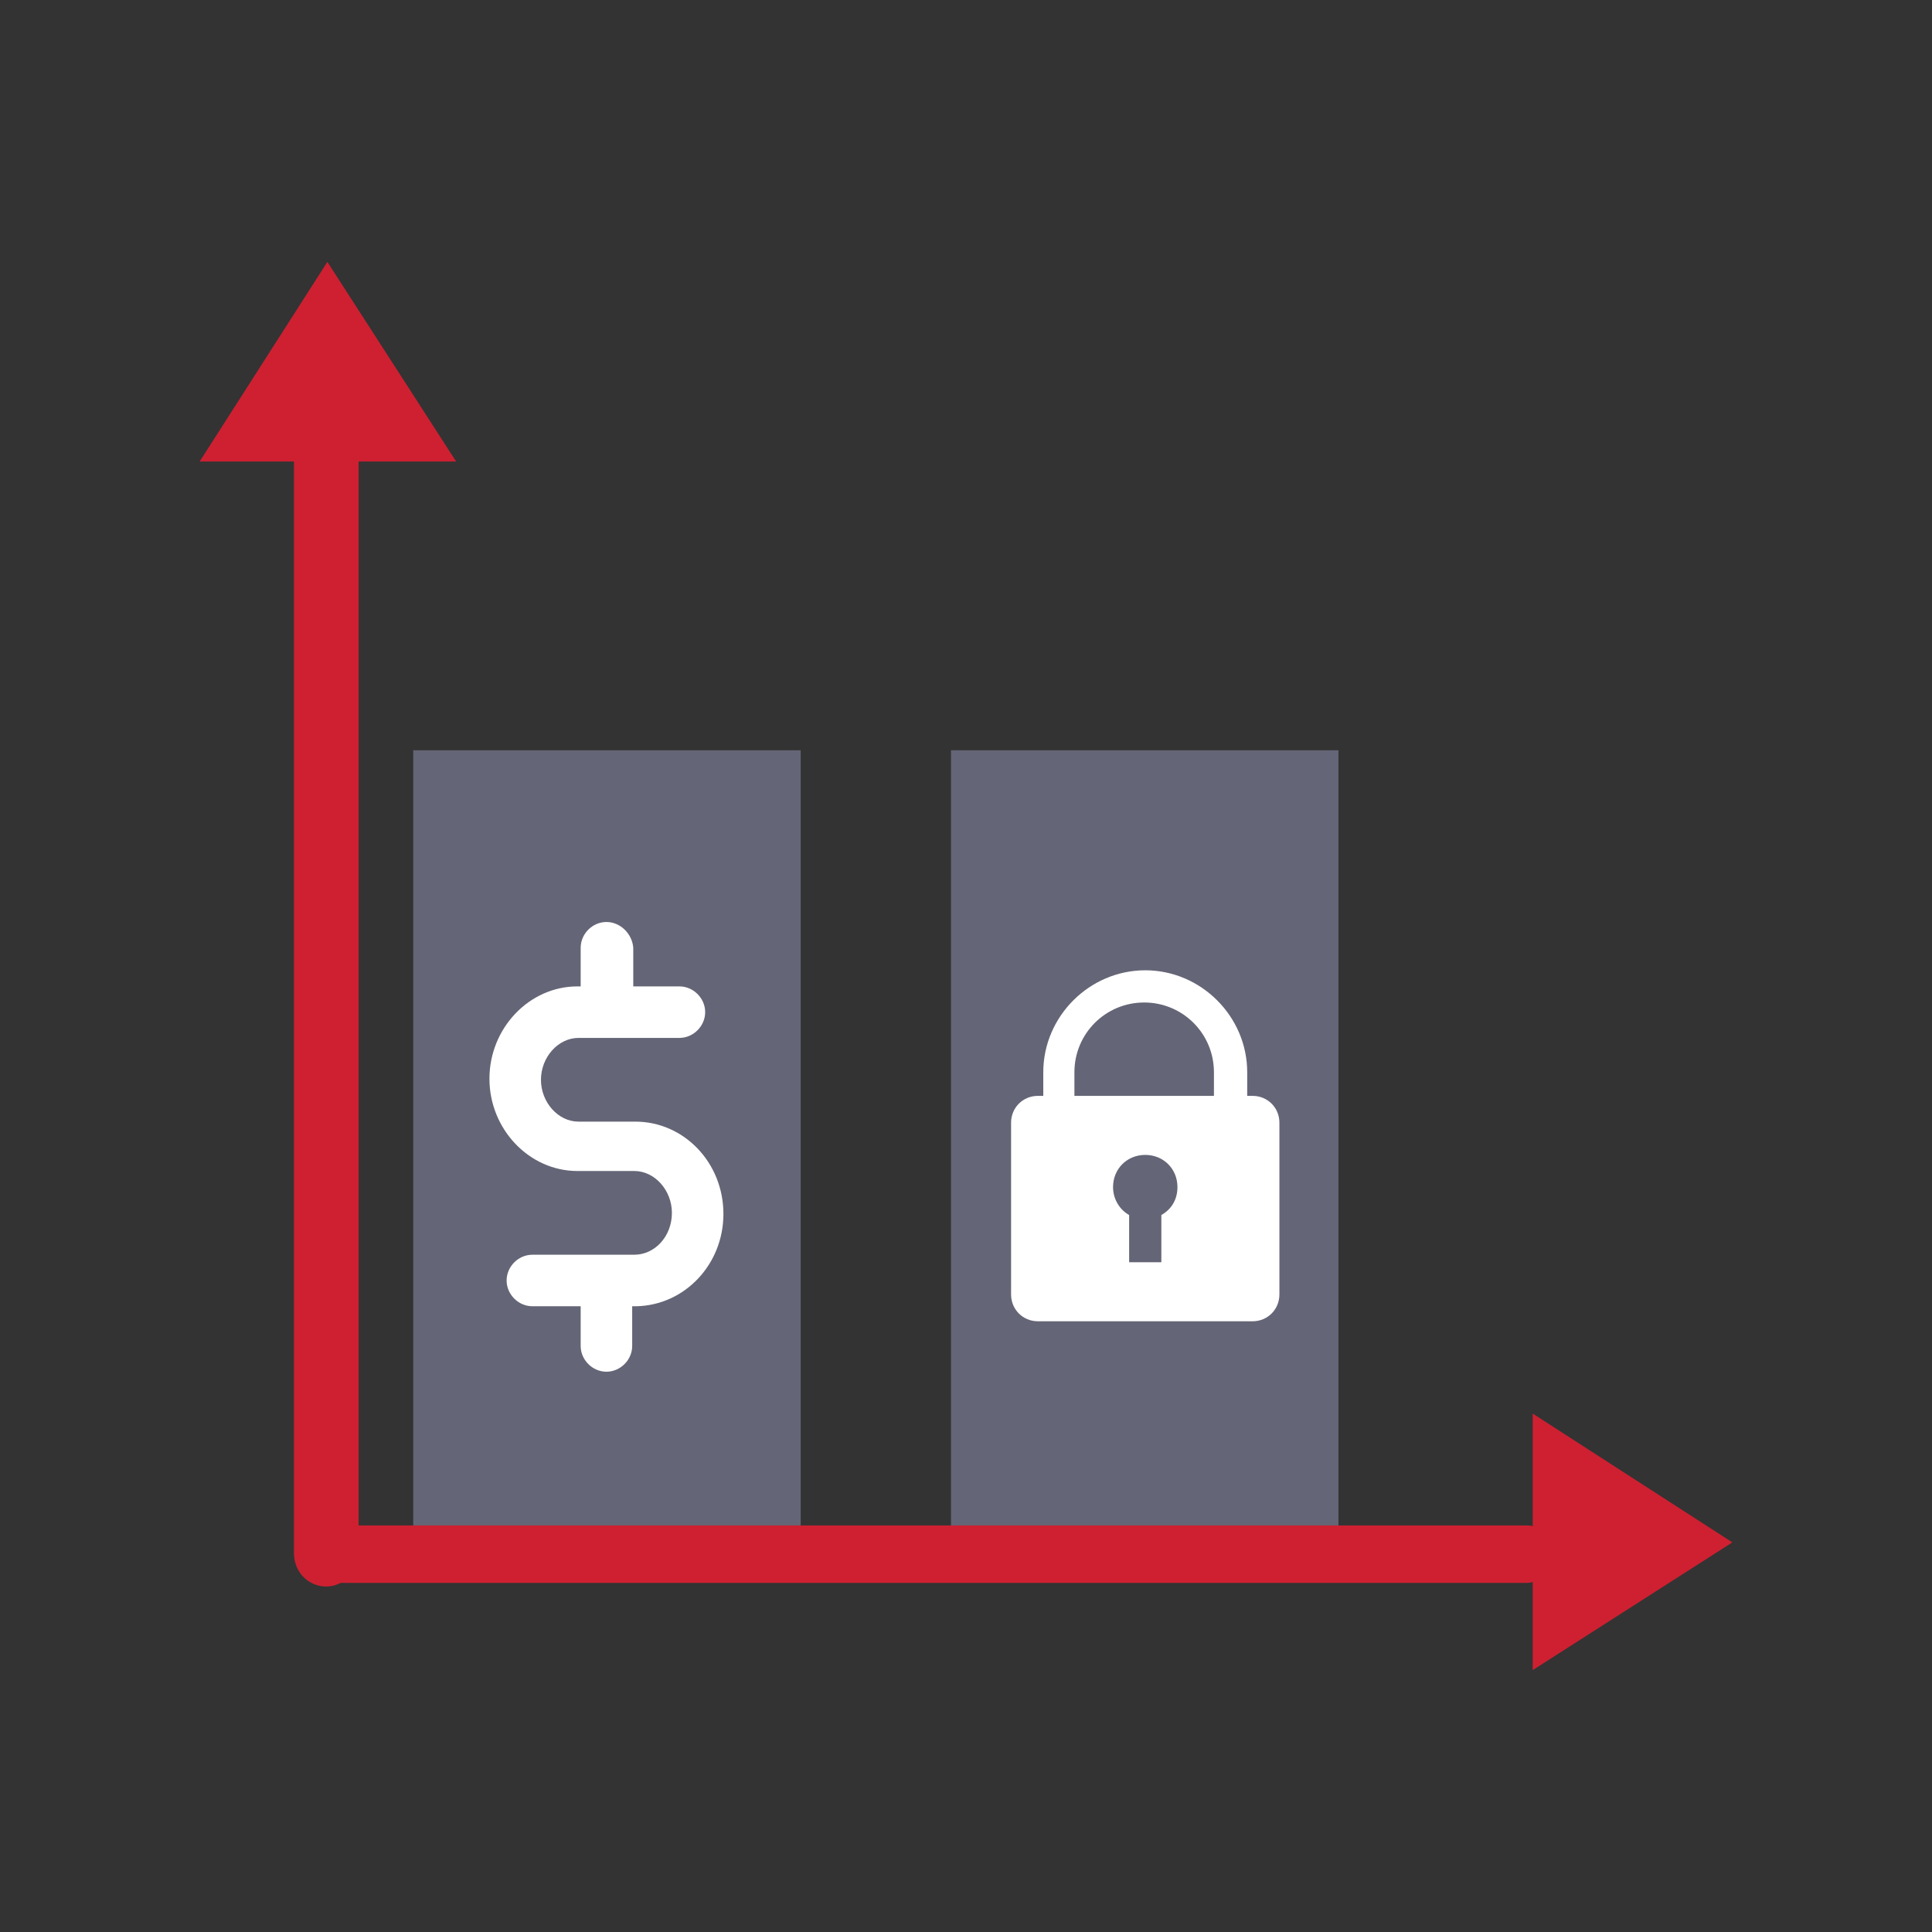 <?xml version="1.0" encoding="utf-8"?>
<!-- Generator: Adobe Illustrator 20.1.0, SVG Export Plug-In . SVG Version: 6.00 Build 0)  -->
<svg version="1.1" id="Layer_3" xmlns="http://www.w3.org/2000/svg" xmlns:xlink="http://www.w3.org/1999/xlink" x="0px" y="0px"
	 viewBox="0 0 180 180" style="enable-background:new 0 0 180 180;" xml:space="preserve">
<rect x="0" y="0" width="180" height="180" fill="#333333" stroke="none"/>
<style type="text/css">
	.st0{fill:#646576;}
	.st1{fill:#FFFFFF;}
	.st2{fill:#CE2031;stroke:#CE2031;stroke-width:2.426;stroke-miterlimit:10;}
	.st3{fill:#CE2031;stroke:#CE2031;stroke-width:1.752;stroke-miterlimit:10;}
	.st4{fill:#CE2031;}
</style>
<g>
	<rect x="38.5" y="69.9" class="st0" width="36.1" height="73.8"/>
	<rect x="88.6" y="69.9" class="st0" width="36.1" height="73.8"/>
	<path class="st1" d="M56.5,85.9c-1.3,0-2.4,1.1-2.4,2.4v3.6h-0.3c-4.5,0-8.2,3.9-8.2,8.6c0,4.7,3.7,8.6,8.2,8.6h5.3
		c1.9,0,3.5,1.8,3.5,3.9c0,2.2-1.6,3.9-3.5,3.9h-9.5c-1.3,0-2.4,1.1-2.4,2.4c0,1.3,1.1,2.4,2.4,2.4h4.5v3.7c0,1.3,1.1,2.4,2.4,2.4
		c1.3,0,2.4-1.1,2.4-2.4v-3.7h0.4c4.5-0.1,8.1-3.9,8.1-8.6c0-4.8-3.7-8.6-8.2-8.6h-5.3c-1.9,0-3.5-1.8-3.5-3.9
		c0-2.1,1.6-3.9,3.5-3.9h9.4c1.3,0,2.4-1.1,2.4-2.4c0-1.3-1.1-2.4-2.4-2.4h-4.3v-3.6C58.9,87,57.8,85.9,56.5,85.9L56.5,85.9z
		 M56.5,85.9"/>
	<g>
		<path class="st2" d="M30.4,146.6c-1,0-1.8-0.8-1.8-1.9V39.9c0-1,0.8-1.9,1.8-1.9c1,0,1.8,0.8,1.8,1.9v104.8
			C32.1,145.8,31.3,146.6,30.4,146.6z"/>
	</g>
	<g>
		<line class="st3" x1="142.3" y1="144.9" x2="29.7" y2="144.9"/>
		<path class="st3" d="M142.3,146.6H29.7c-0.5,0-1-0.8-1-1.8c0-1,0.4-1.8,1-1.8h112.7c0.5,0,1,0.8,1,1.8
			C143.3,145.8,142.9,146.6,142.3,146.6z"/>
	</g>
	<polygon class="st4" points="42.5,43 18.6,43 30.5,24.4 30.5,24.4 	"/>
	<polygon class="st4" points="142.8,155.6 142.8,131.7 161.4,143.7 161.4,143.7 	"/>
	<path class="st1" d="M116.7,102.1h-0.5v-2.2c0-5.2-4.3-9.5-9.5-9.5s-9.5,4.3-9.5,9.5v2.2h-0.5c-1.4,0-2.5,1.1-2.5,2.5v16
		c0,1.4,1.1,2.5,2.5,2.5h20c1.4,0,2.5-1.1,2.5-2.5v-16C119.2,103.2,118.1,102.1,116.7,102.1z M100.1,99.9c0-3.6,2.9-6.5,6.5-6.5
		c3.6,0,6.5,2.9,6.5,6.5v2.2h-13V99.9z M108.2,113.2v4.4h-3v-4.4c-0.9-0.5-1.5-1.5-1.5-2.6c0-1.7,1.3-3,3-3c1.7,0,3,1.3,3,3
		C109.7,111.8,109.1,112.7,108.2,113.2z"/>
</g>
</svg>
